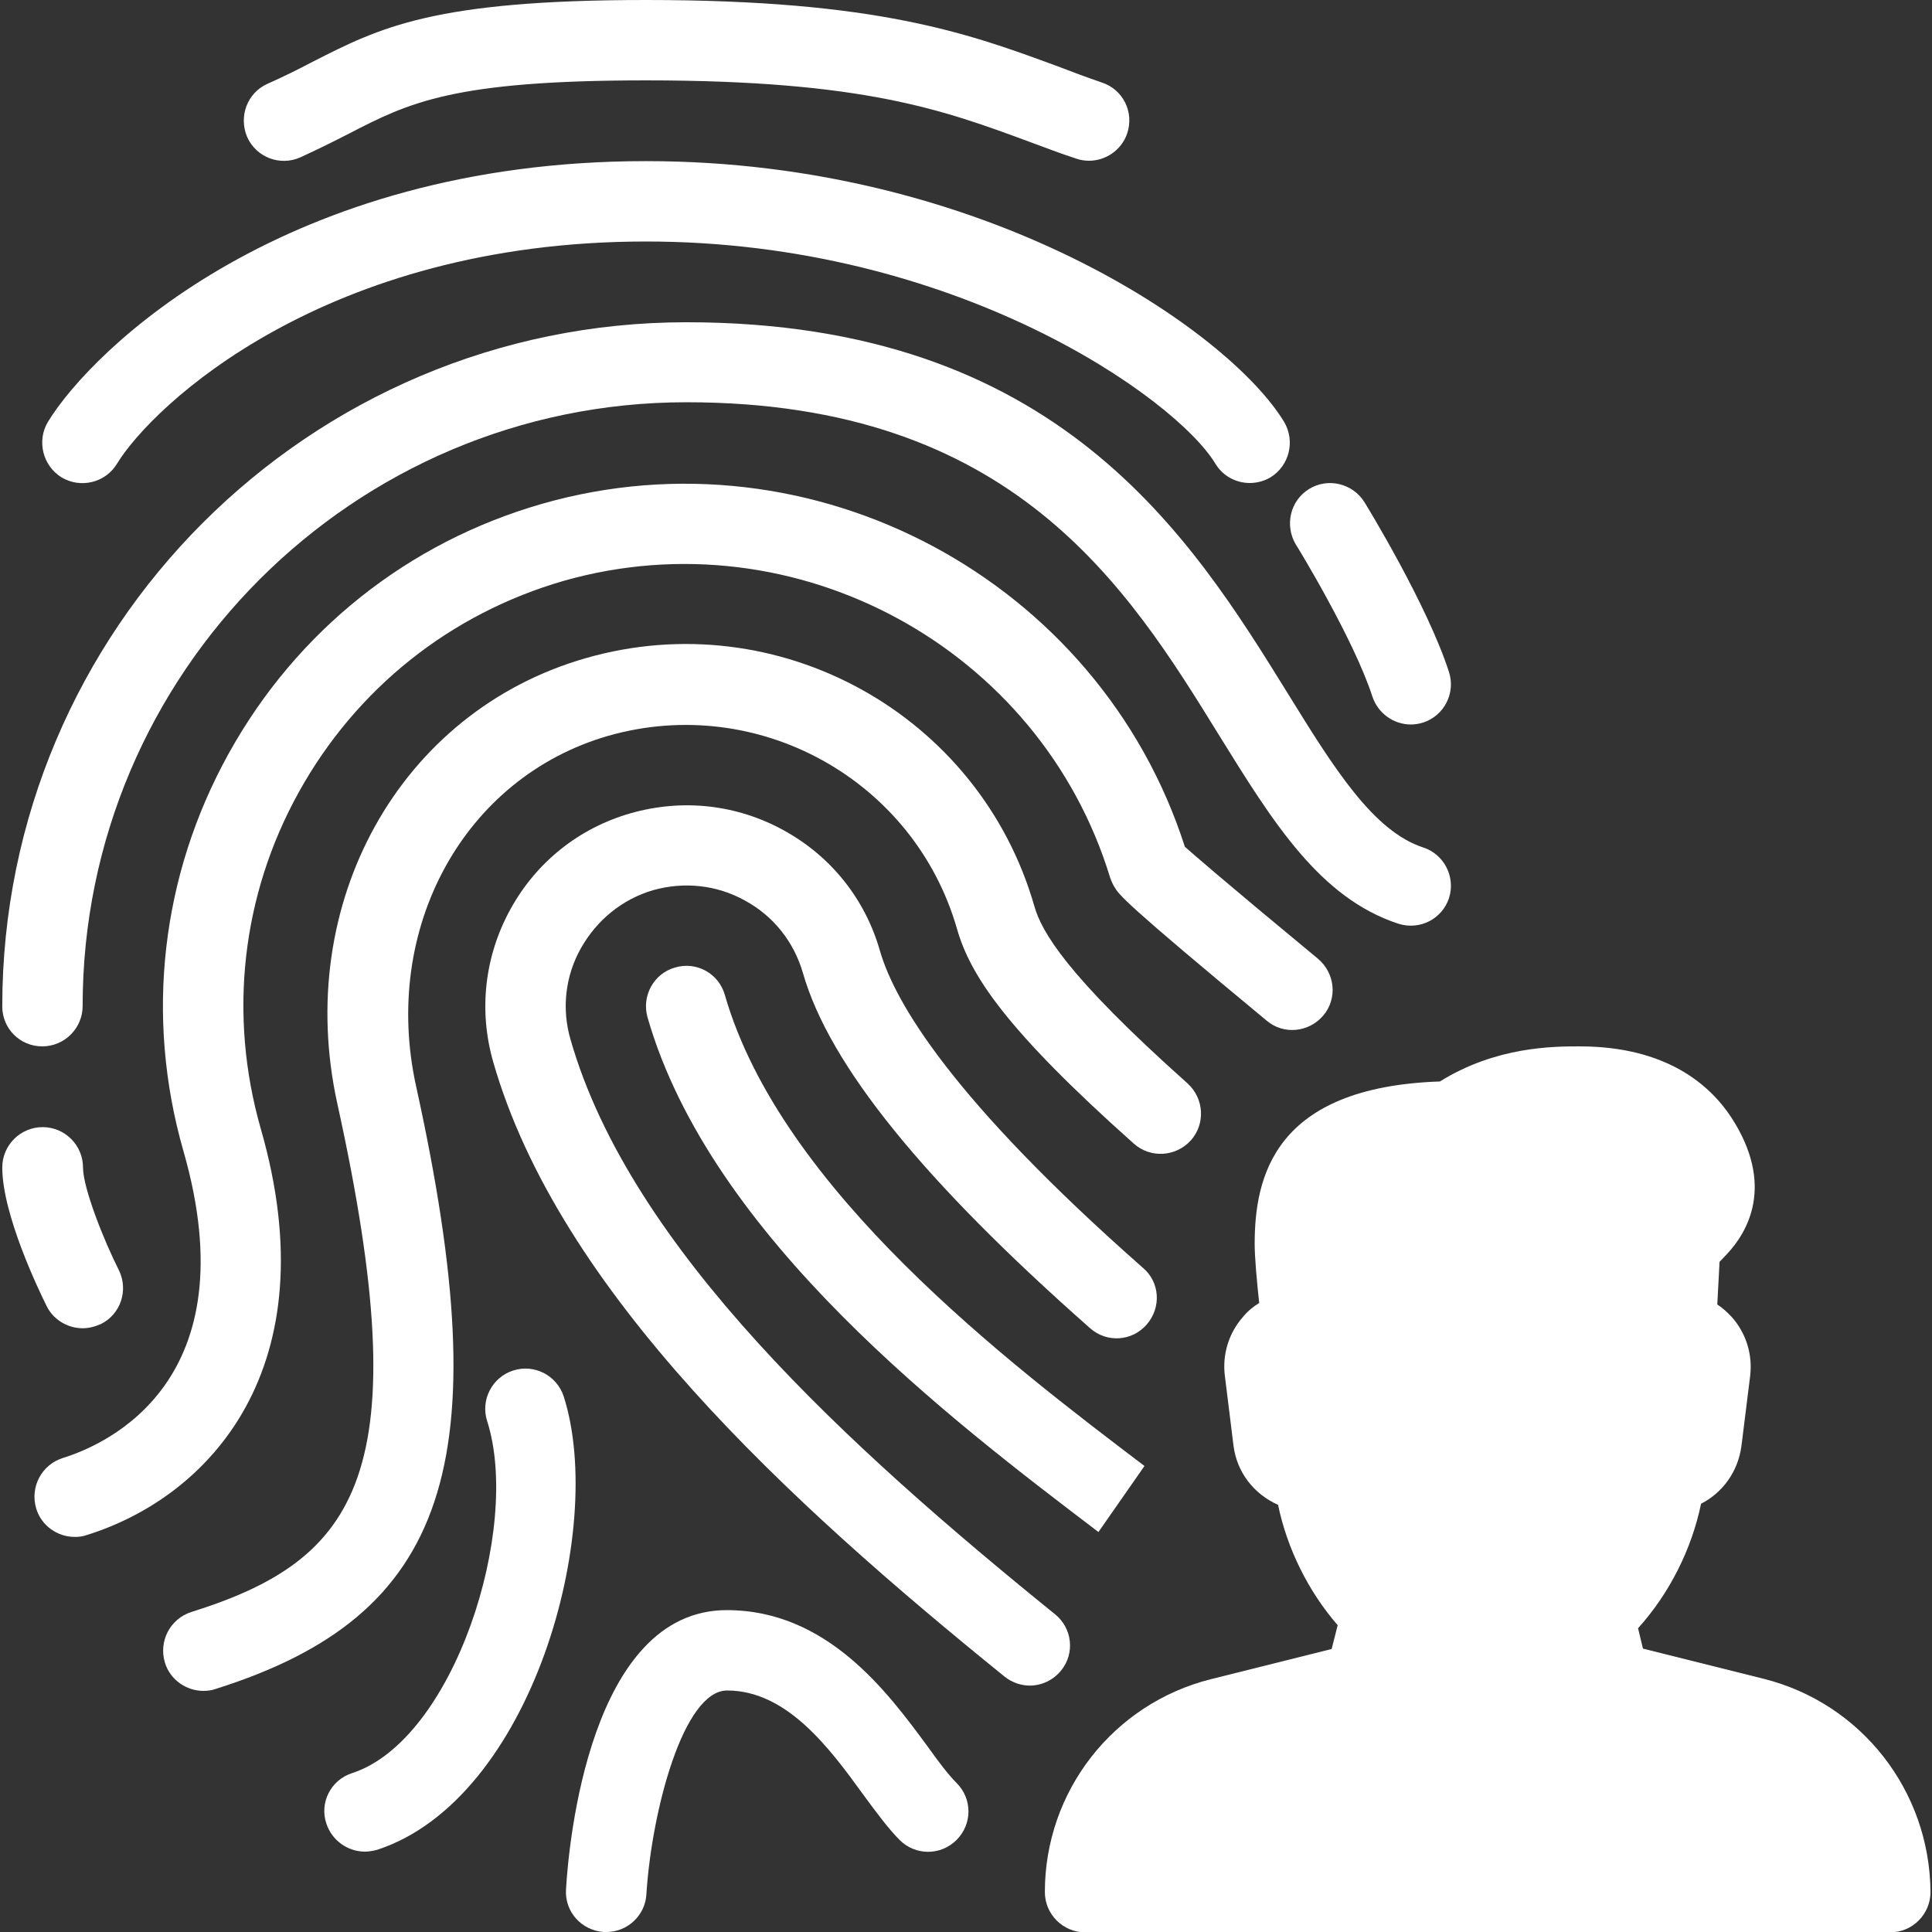 <?xml version="1.0" encoding="utf-8"?>
<!-- Generator: Adobe Illustrator 25.4.8, SVG Export Plug-In . SVG Version: 6.00 Build 0)  -->
<svg version="1.1" id="Layer_1" xmlns="http://www.w3.org/2000/svg" xmlns:xlink="http://www.w3.org/1999/xlink" x="0px" y="0px"
	 viewBox="0 0 512 512" style="enable-background:new 0 0 512 512;" xml:space="preserve">
<rect x="0" y="0" width="512" height="512" fill="#333333" stroke="none"/>
<style type="text/css">
	.st0{fill:#FFFFFF;}
</style>
<g>
	<g>
		<g>
			<path class="st0" d="M11.2,277.3c5.9,0,10.7-4.8,10.7-10.7c0-88.2,71.8-160,160-160c86.5,0,116.9,48.9,141.2,88.3
				c14.3,23.1,26.7,43.1,47.5,49.9c5.7,1.8,11.6-1.3,13.4-6.8c1.8-5.6-1.3-11.6-6.8-13.4c-13.3-4.3-23.8-21.2-35.9-40.8
				c-25.7-41.5-60.9-98.4-159.4-98.4c-100,0-181.3,81.3-181.3,181.3C0.6,272.6,5.3,277.3,11.2,277.3z"/>
			<path class="st0" d="M21.9,352c1.6,0,3.2-0.4,4.8-1.1c5.3-2.6,7.4-9,4.8-14.3c-3.9-7.7-9.5-21.7-9.5-27.2
				c0-5.9-4.8-10.7-10.7-10.7s-10.7,4.8-10.7,10.7c0,12.5,9.8,32.8,11.8,36.8C14.2,349.8,18,352,21.9,352z"/>
			<path class="st0" d="M79.6,41.7c4.8-2.2,9-4.3,12.9-6.3c15.9-8.2,27.5-14.1,78.7-14.1c57.7,0,78.9,7.9,101.4,16.2
				c4.1,1.5,8.2,3.1,12.5,4.5c1.1,0.4,2.3,0.6,3.5,0.6c4.4,0,8.6-2.8,10.1-7.2c1.9-5.6-1-11.6-6.6-13.5c-4.1-1.4-8.1-2.9-12-4.4
				C256.7,8.9,232.7,0,171.2,0c-56.4,0-70.5,7.3-88.4,16.4c-3.6,1.9-7.4,3.8-11.9,5.8c-5.4,2.4-7.7,8.7-5.4,14.1
				C67.9,41.7,74.2,44.1,79.6,41.7z"/>
			<path class="st0" d="M343.4,144.3c0.2,0.2,15.4,25.1,20.3,40.3c1.5,4.5,5.7,7.4,10.2,7.4c1.1,0,2.2-0.2,3.2-0.5
				c5.6-1.8,8.7-7.8,6.9-13.4c-5.7-17.7-21.7-43.9-22.4-45c-3.1-5-9.7-6.6-14.7-3.5C341.9,132.7,340.4,139.2,343.4,144.3z"/>
			<path class="st0" d="M69.1,299.1c-8.6-30.1-5.1-61.8,10.1-89.2s40.1-47.3,70.3-56c61.4-17.4,126.2,17.9,144.7,78.7
				c0.3,0.8,0.6,1.6,1.1,2.4c1.3,2.2,2.5,4.1,40.4,35.5c4.5,3.8,11.2,3.1,15-1.4s3.1-11.2-1.4-15c-26-21.5-33.6-28.2-35.3-29.7
				c-22.7-70.7-98.6-111.4-170.3-90.9c-35.6,10.2-65.1,33.7-83.1,66.2C42.7,232,38.4,269.4,48.6,305c17.5,60.8-20,77.7-32,81.4
				c-5.6,1.8-8.7,7.7-7,13.4c1.4,4.6,5.7,7.5,10.2,7.5c1,0,2.1-0.1,3.2-0.5C55.7,396.6,87.3,362.3,69.1,299.1z"/>
			<path class="st0" d="M16.3,126.5c5,3,11.6,1.5,14.7-3.6C40.3,107.6,86,64,171.2,64c82,0,140.4,41.5,150.9,58.9
				c2,3.3,5.5,5.1,9.1,5.1c1.9,0,3.8-0.5,5.5-1.5c5-3.1,6.6-9.6,3.6-14.7C325.7,87.7,261,42.7,171.2,42.7
				c-95.6,0-146.8,49.9-158.5,69.1C9.7,116.8,11.3,123.4,16.3,126.5z"/>
			<path class="st0" d="M281.2,442.7c3.7-4.5,3-11.2-1.6-14.9C225,383.6,167.1,331,151.2,275.5c-2.4-8.2-1.4-16.9,2.8-24.3
				s10.9-12.9,19.1-15.3c8.2-2.3,16.9-1.4,24.4,2.8c7.5,4.1,12.9,10.9,15.3,19.2c7,24.4,32,55.2,76.1,94.1c4.4,3.9,11.1,3.5,15-1
				s3.5-11.2-1-15c-50.4-44.4-65.7-70.2-69.7-84c-3.9-13.7-12.9-25-25.4-31.9s-26.8-8.5-40.6-4.6c-13.7,3.9-25,12.9-31.9,25.4
				s-8.5,26.9-4.6,40.5c17.5,61,78.3,116.6,135.5,162.9c2,1.6,4.4,2.4,6.7,2.4C276,446.7,279.1,445.3,281.2,442.7z"/>
			<path class="st0" d="M192.1,263.7c-1.6-5.7-7.5-9-13.2-7.3c-5.7,1.6-8.9,7.6-7.3,13.2c16.8,58.5,80.7,106.9,119.5,136.4
				l12.2-17.5C267.3,361.2,207,315.4,192.1,263.7z"/>
			<path class="st0" d="M467.4,444.9l-32-8l-1.3-5.4c8.3-9.2,14.2-20.9,16.7-33c5.7-2.9,9.8-8.5,10.7-15.3l2.3-18.5
				c0.7-5.6-1-11.3-4.8-15.6c-1.2-1.3-2.5-2.5-3.9-3.4l0.6-11.3l1.9-2c5.5-5.8,12.9-18.3,1.2-36.3c-5.6-8.5-17.1-18.8-40.2-18.8
				c-6.8,0-22.1,0-37,9.3c-43.9,1.5-49.1,25.2-49.1,43.1c0,3.5,0.6,10.1,1.2,15.6c-1.6,1-3.1,2.2-4.3,3.7c-3.8,4.3-5.5,10-4.8,15.6
				l2.3,18.6c0.9,6.9,5.3,12.7,11.8,15.6c2.4,11.6,8,22.9,15.8,31.9l-1.6,6.3l-32,8c-25.9,6.5-44,29.7-44,56.4
				c0,5.9,4.8,10.7,10.7,10.7h213.3c5.9,0,10.7-4.8,10.7-10.7C511.4,474.6,493.3,451.4,467.4,444.9z"/>
			<path class="st0" d="M149.4,370.1c-1.8-5.6-7.8-8.7-13.4-6.9c-5.6,1.8-8.7,7.8-6.9,13.4c9.1,28.5-8.8,84.5-35.8,93.3
				c-5.6,1.8-8.7,7.8-6.8,13.4c1.5,4.5,5.7,7.4,10.2,7.4c1.1,0,2.2-0.2,3.3-0.5C140.9,476.8,160.7,405.5,149.4,370.1z"/>
			<path class="st0" d="M110.3,288c-9.3-42,12.7-82,50.9-93c39.6-11.3,81,11.6,92.4,51.1c3.5,12.3,12.9,26.7,46.9,57
				c4.4,3.9,11.1,3.5,15.1-0.9c3.9-4.4,3.5-11.1-0.9-15.1c-32.3-28.8-38.7-40.3-40.6-47c-14.6-50.8-67.9-80.3-118.8-65.7
				c-49.3,14.1-77.6,64.9-65.9,118.1C111,390.6,95,413.3,50.7,427.2c-5.6,1.8-8.7,7.7-7,13.4c1.4,4.6,5.7,7.5,10.2,7.5
				c1,0,2.1-0.1,3.2-0.5C118.8,428.2,132.3,388,110.3,288z"/>
			<path class="st0" d="M245.8,462.8c-10.6-14.4-26.6-36.1-53.2-36.1c-36.2,0-41.9,61.7-42.6,74c-0.4,5.9,4.1,10.9,10,11.3
				c0.2,0,0.4,0,0.7,0c5.6,0,10.3-4.4,10.6-10c1.4-22.1,9.8-54,21.4-54c15.8,0,27.1,15.2,36,27.5c3.6,4.9,6.8,9.2,9.7,12.1
				c4.2,4.2,10.9,4.2,15.1,0s4.2-10.9,0-15.1C251.1,470.1,248.6,466.7,245.8,462.8z"/>
		</g>
	</g>
</g>
</svg>

